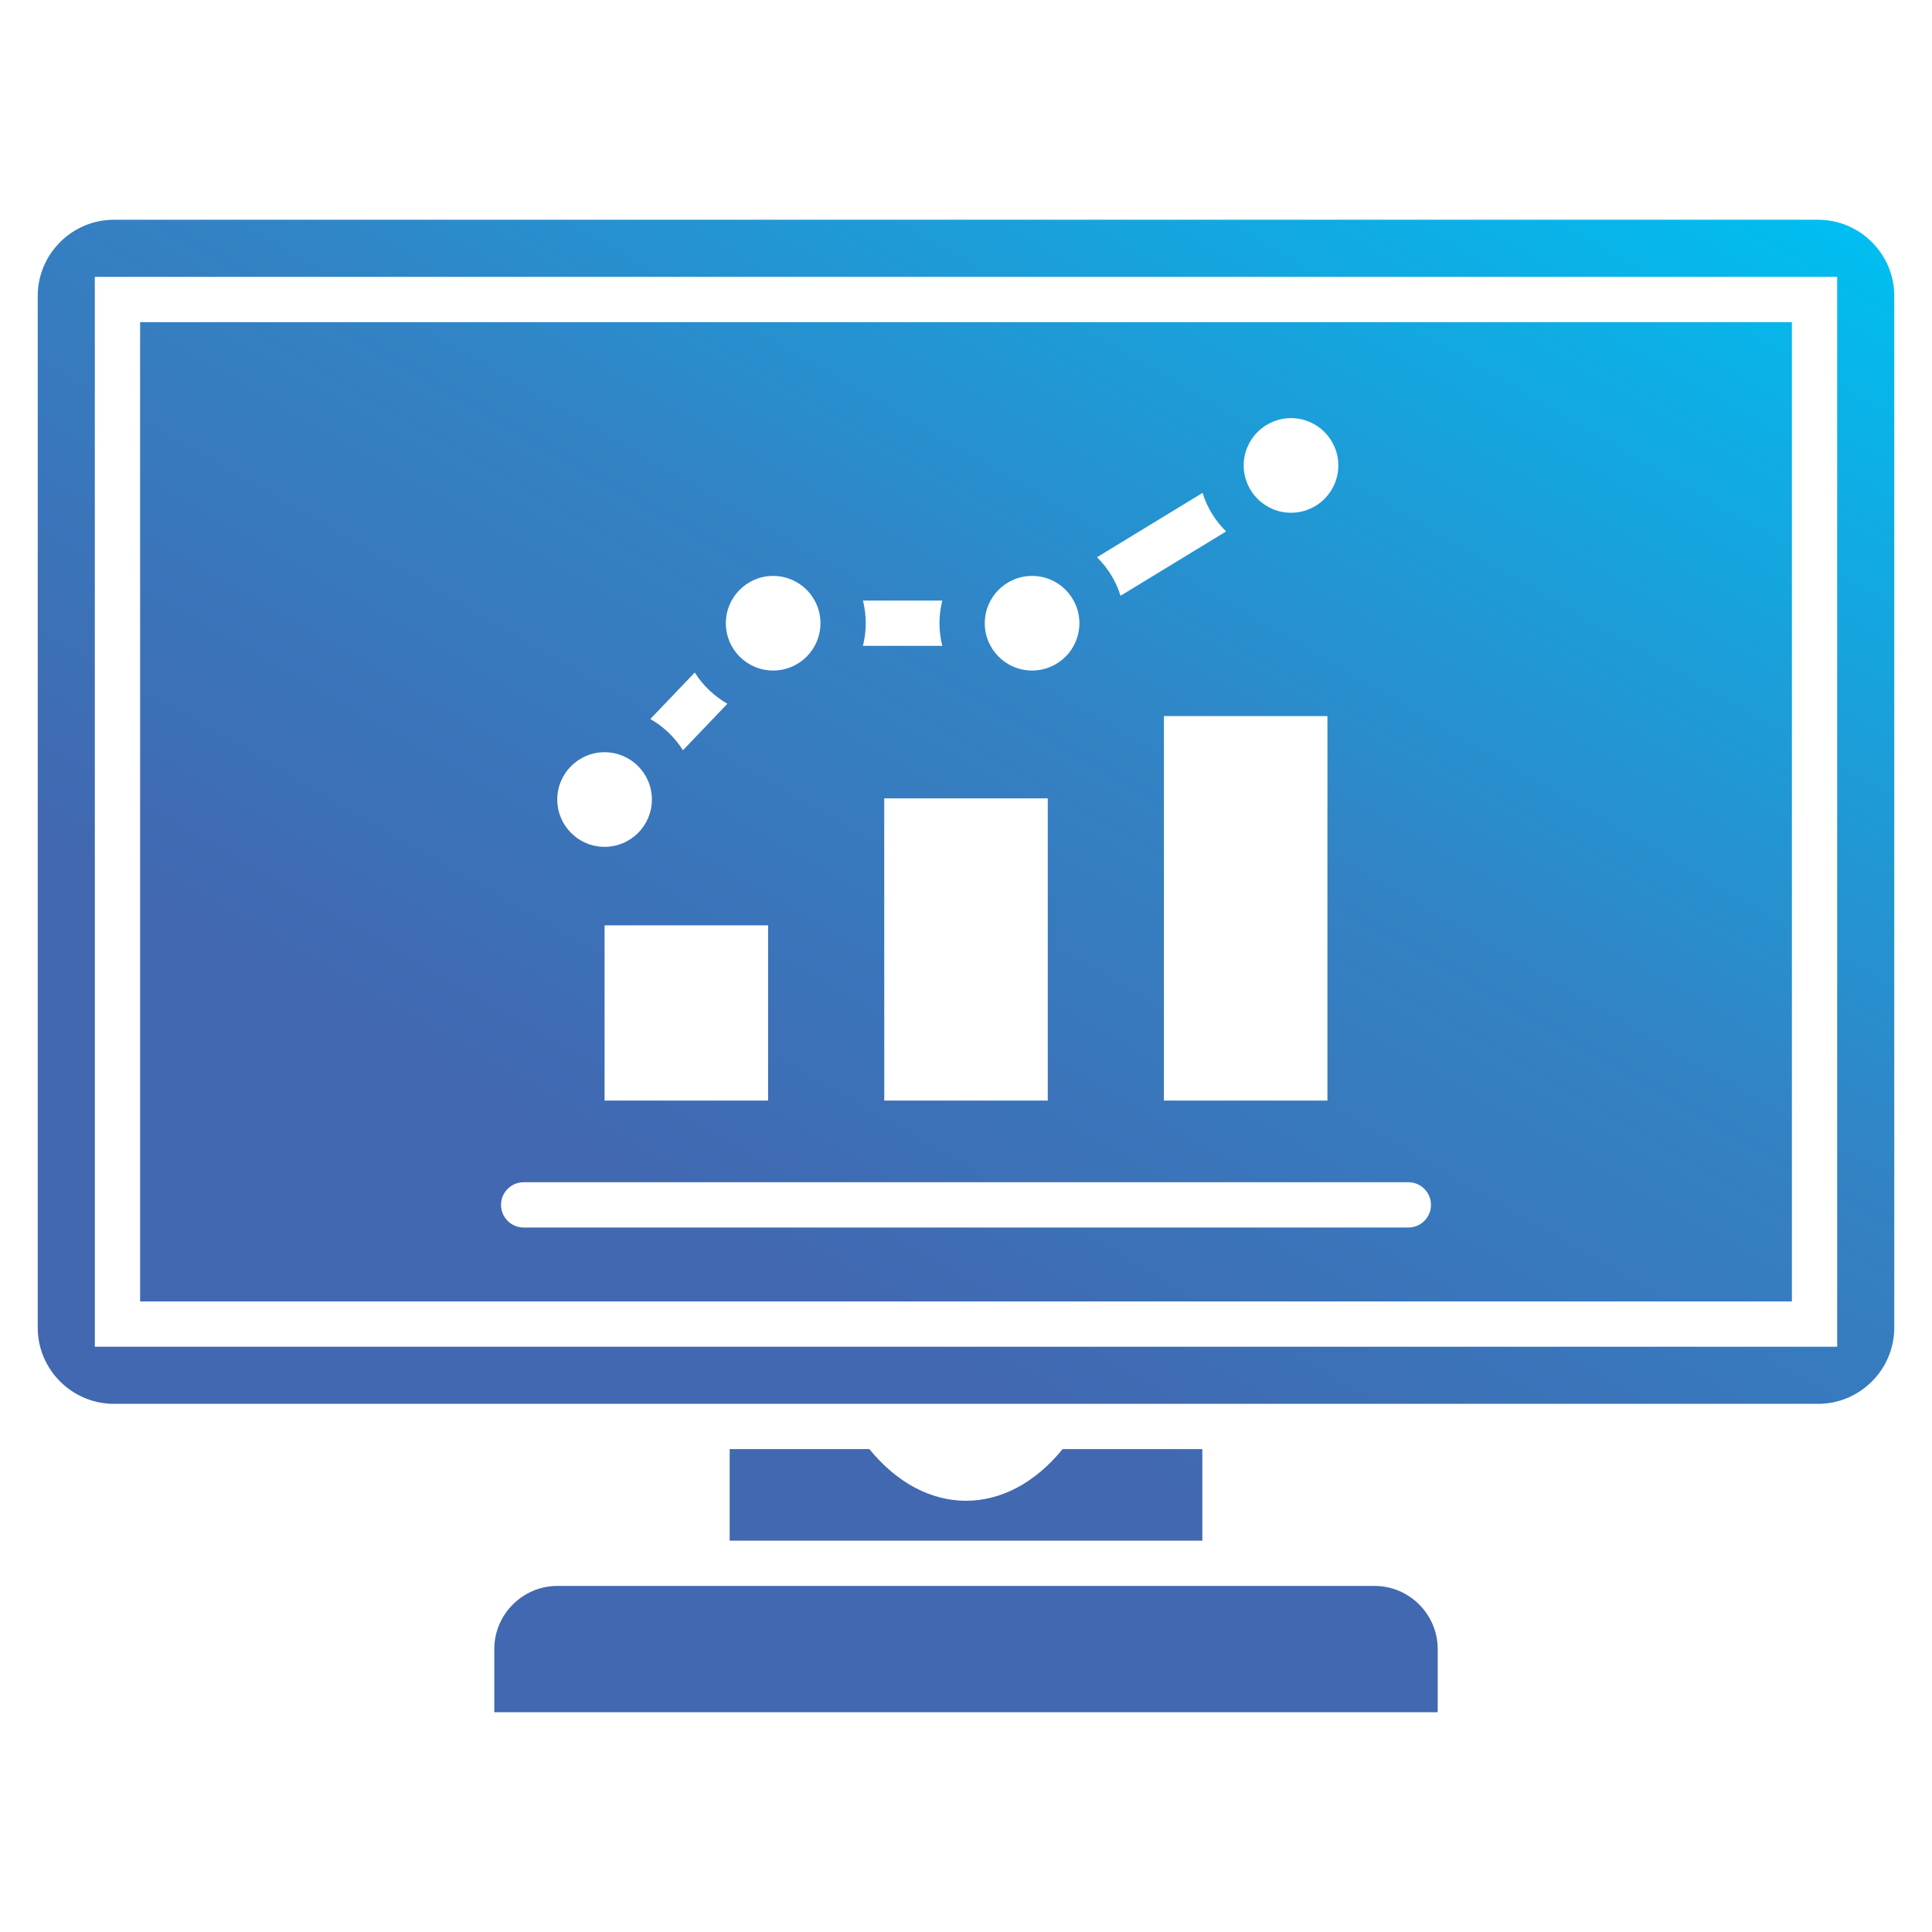 <svg id="Layer_1" viewBox="0 0 512 512" xmlns="http://www.w3.org/2000/svg" xmlns:xlink="http://www.w3.org/1999/xlink" data-name="Layer 1"><linearGradient id="GradientFill_1" gradientUnits="userSpaceOnUse" x1="381.738" x2="121.42" y1="-2.648" y2="448.235" data-name="GradientFill 1"><stop offset="0" stop-color="#00bef1"/><stop offset=".42" stop-color="#3382c4"/><stop offset=".73" stop-color="#4168b1"/><stop offset="1" stop-color="#4168b1"/></linearGradient><path d="m318.631 384.033v24.253h-125.262v-24.253h37.032c14.857 18.251 36.34 18.251 51.197 0h37.032zm45.639 36.253h-216.541c-9.206 0-16.737 7.532-16.737 16.738v16.738h250.015v-16.738c0-9.206-7.532-16.738-16.737-16.738zm137.73-341.868v273.435c0 11.099-9.081 20.18-20.18 20.18h-451.64c-11.099 0-20.18-9.081-20.18-20.18v-273.435c0-11.099 9.081-20.18 20.18-20.18h451.64c11.099 0 20.18 9.081 20.18 20.18zm-15.13-5.049h-461.739v283.533h461.738v-283.533zm-12 271.534h-437.739v-259.534h437.739zm-145.276-221.556c0 6.924 5.613 12.537 12.538 12.537s12.537-5.613 12.537-12.537-5.613-12.537-12.537-12.537-12.538 5.613-12.538 12.537zm-21.145 66.423v101.892h43.332v-101.892zm-17.734-42.101c2.852 2.805 5.022 6.301 6.237 10.217l27.977-17.048c-2.852-2.805-5.022-6.301-6.237-10.217l-27.976 17.048zm-29.74 17.492c0 6.924 5.613 12.537 12.538 12.537s12.537-5.613 12.537-12.537-5.613-12.537-12.537-12.537-12.538 5.613-12.538 12.537zm-26.641 46.406v80.095h43.332v-80.095zm-5.644-40.406h21.025c-.988-3.927-.988-8.073 0-12h-21.025c.988 3.927.988 8.073 0 12zm-36.334-6c0 6.924 5.613 12.537 12.537 12.537s12.538-5.613 12.538-12.537-5.613-12.537-12.538-12.537-12.537 5.613-12.537 12.537zm-32.136 80.068v46.433h43.332v-46.433zm12.12-54.681c3.52 2.004 6.495 4.854 8.65 8.273l11.783-12.323c-3.52-2.005-6.495-4.854-8.65-8.273zm-24.657 21.336c0 6.924 5.613 12.537 12.537 12.537s12.537-5.613 12.537-12.537-5.613-12.537-12.537-12.537-12.537 5.613-12.537 12.537zm231.541 107.423c0-3.314-2.687-6-6-6h-234.446c-3.314 0-6 2.686-6 6s2.686 6 6 6h234.446c3.313 0 6-2.686 6-6z" fill="url(#GradientFill_1)"/></svg>